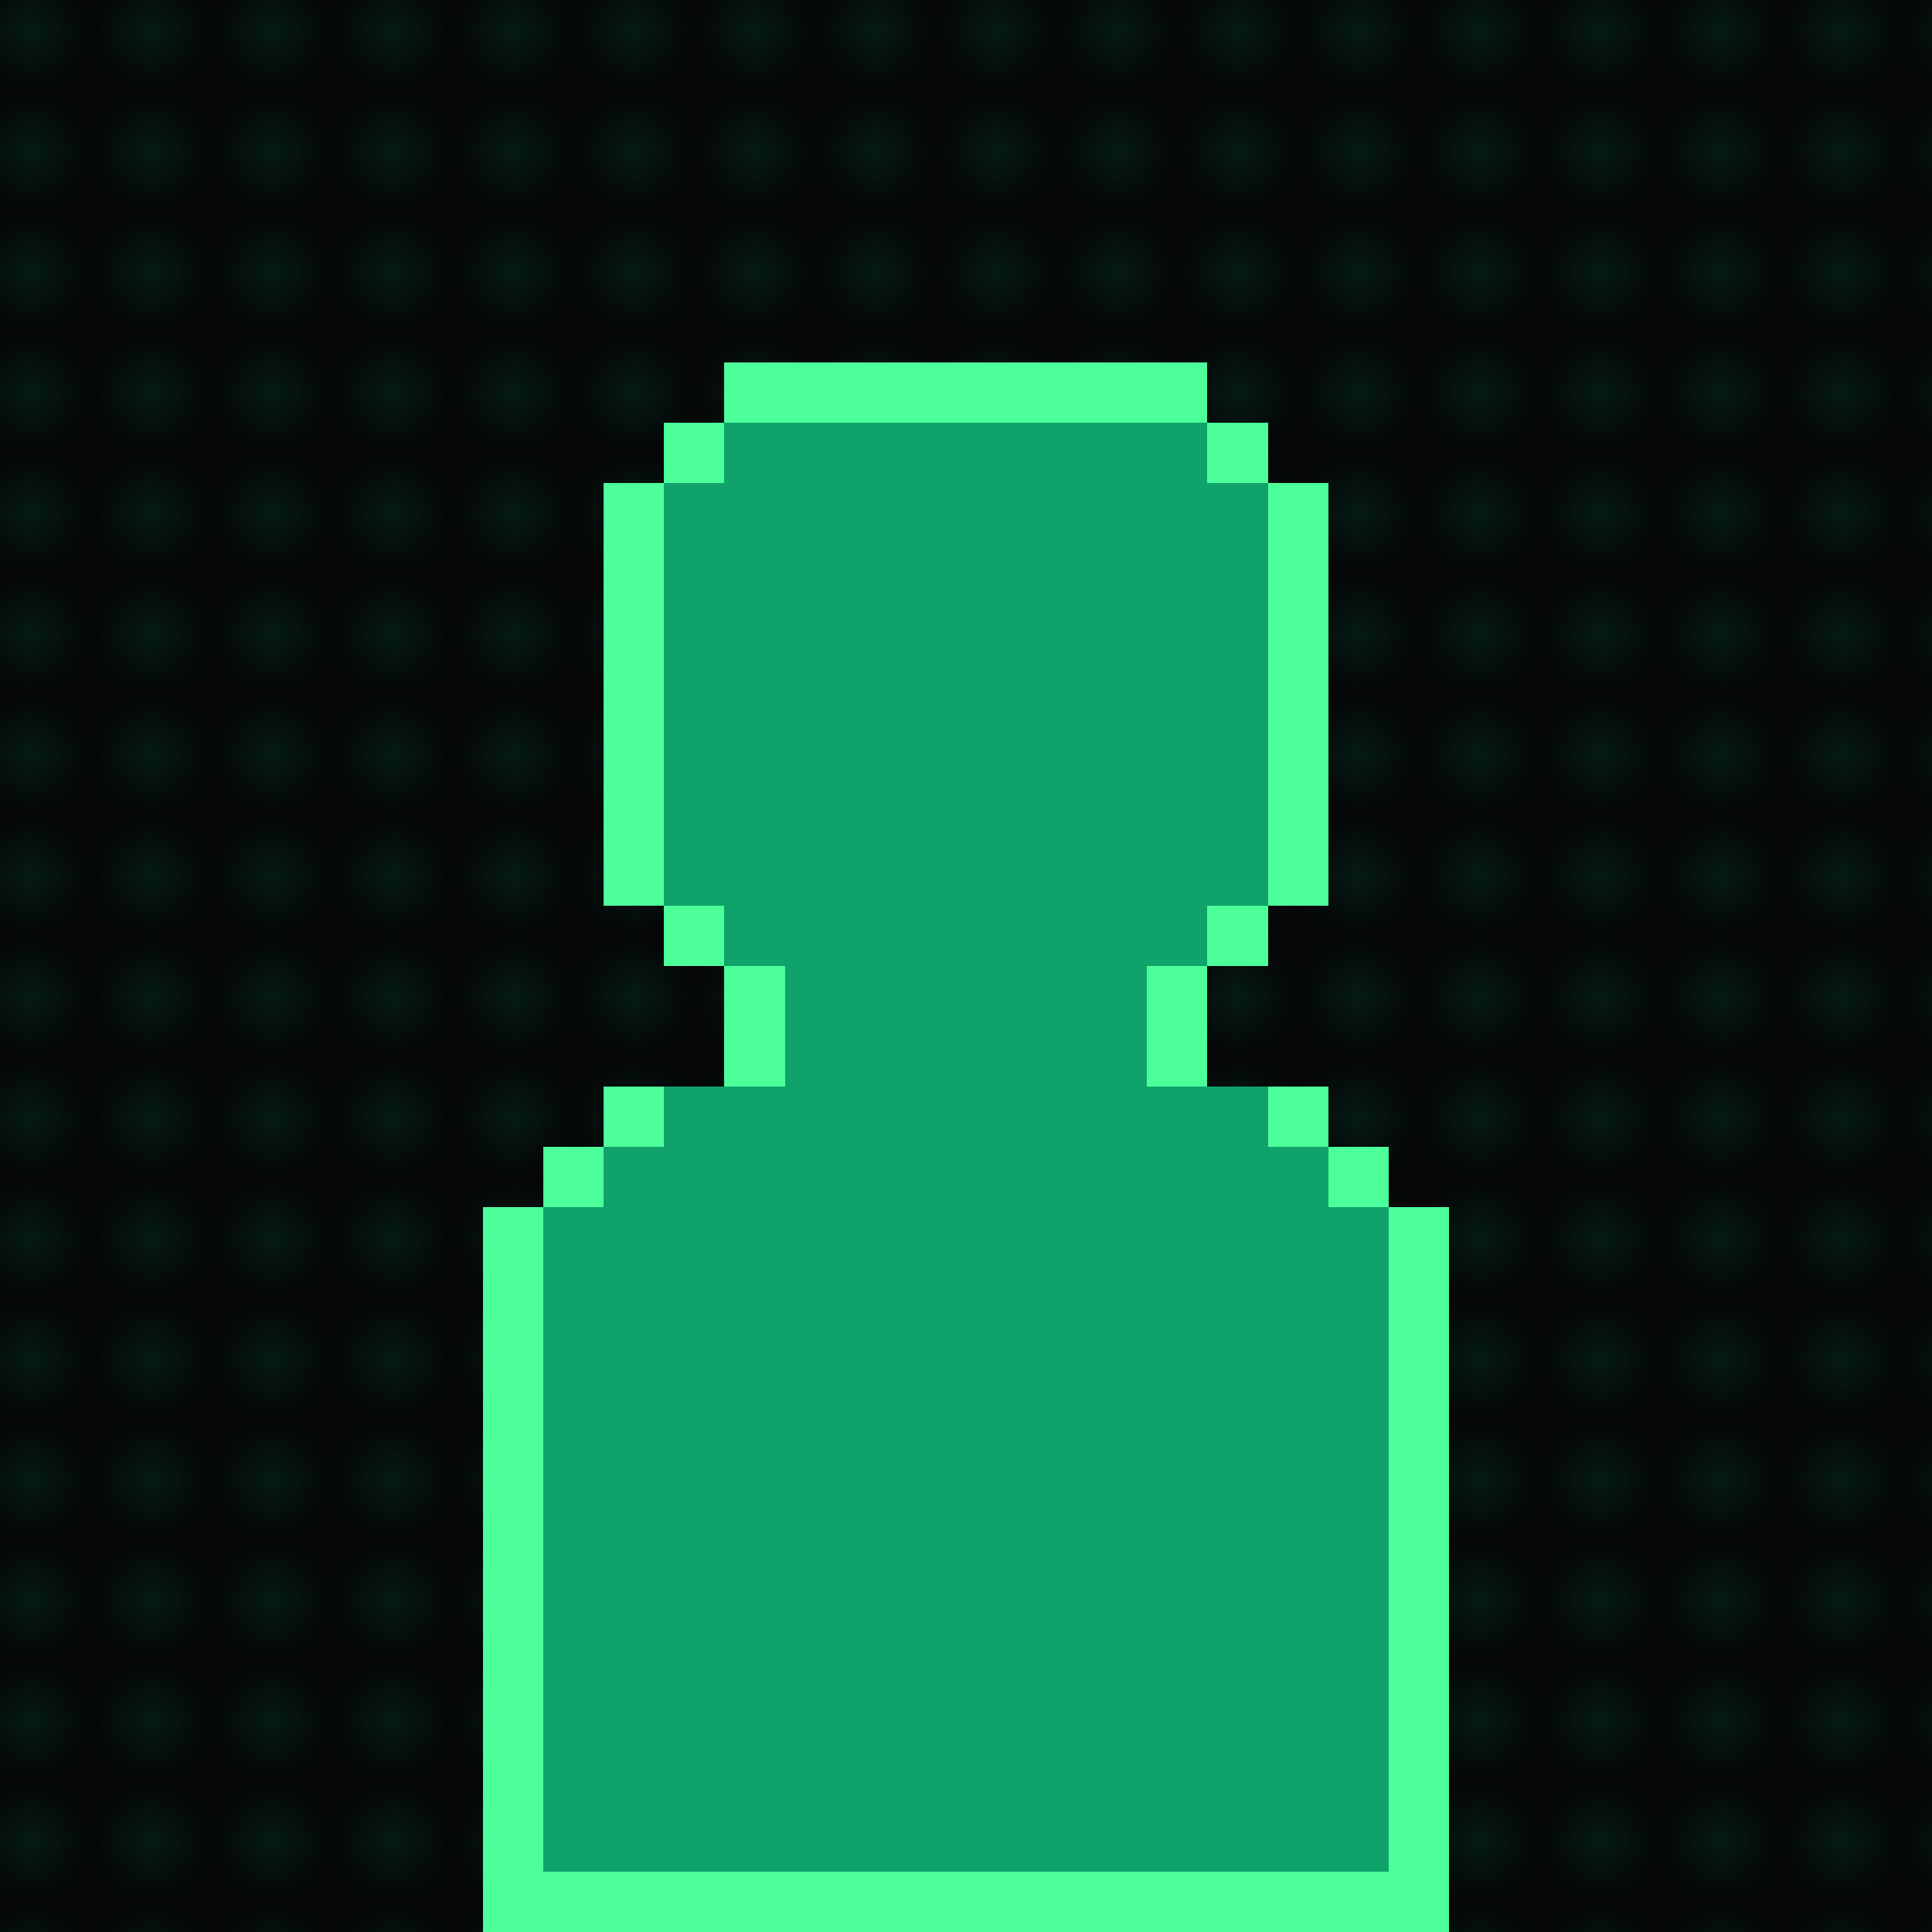 <svg shape-rendering="crispEdges" viewBox="0 0 32 32" xmlns="http://www.w3.org/2000/svg"><path fill="#050608" d="M0 0h32v32H0z"/><defs><pattern id="a" width="2" height="2" patternUnits="userSpaceOnUse"><path fill="#0fa36b" opacity=".15" d="M0 0h1v1H0z"/></pattern></defs><path fill="url(#a)" d="M0 0h32v32H0z"/><path d="M12 7h8v1h-8zm-1 1h10v7H11zm1 7h8v1h-8zm1 1h6v2h-6zm-2 2h10v1H11zm-1 1h12v1H10zm-1 1h14v12H9z" fill="#0fa36b"/><path d="M12 6h8v1h-8zm-1 1h1v1h-1zm9 0h1v1h-1zM10 8h1v7h-1zm11 0h1v7h-1zm-10 7h1v1h-1zm9 0h1v1h-1zm-8 1h1v2h-1zm7 0h1v2h-1zm-9 2h1v1h-1zm11 0h1v1h-1zM9 19h1v1H9zm13 0h1v1h-1zM8 20h1v12H8zm15 0h1v12h-1zM9 31h14v1H9z" fill="#4dff9a"/></svg>
